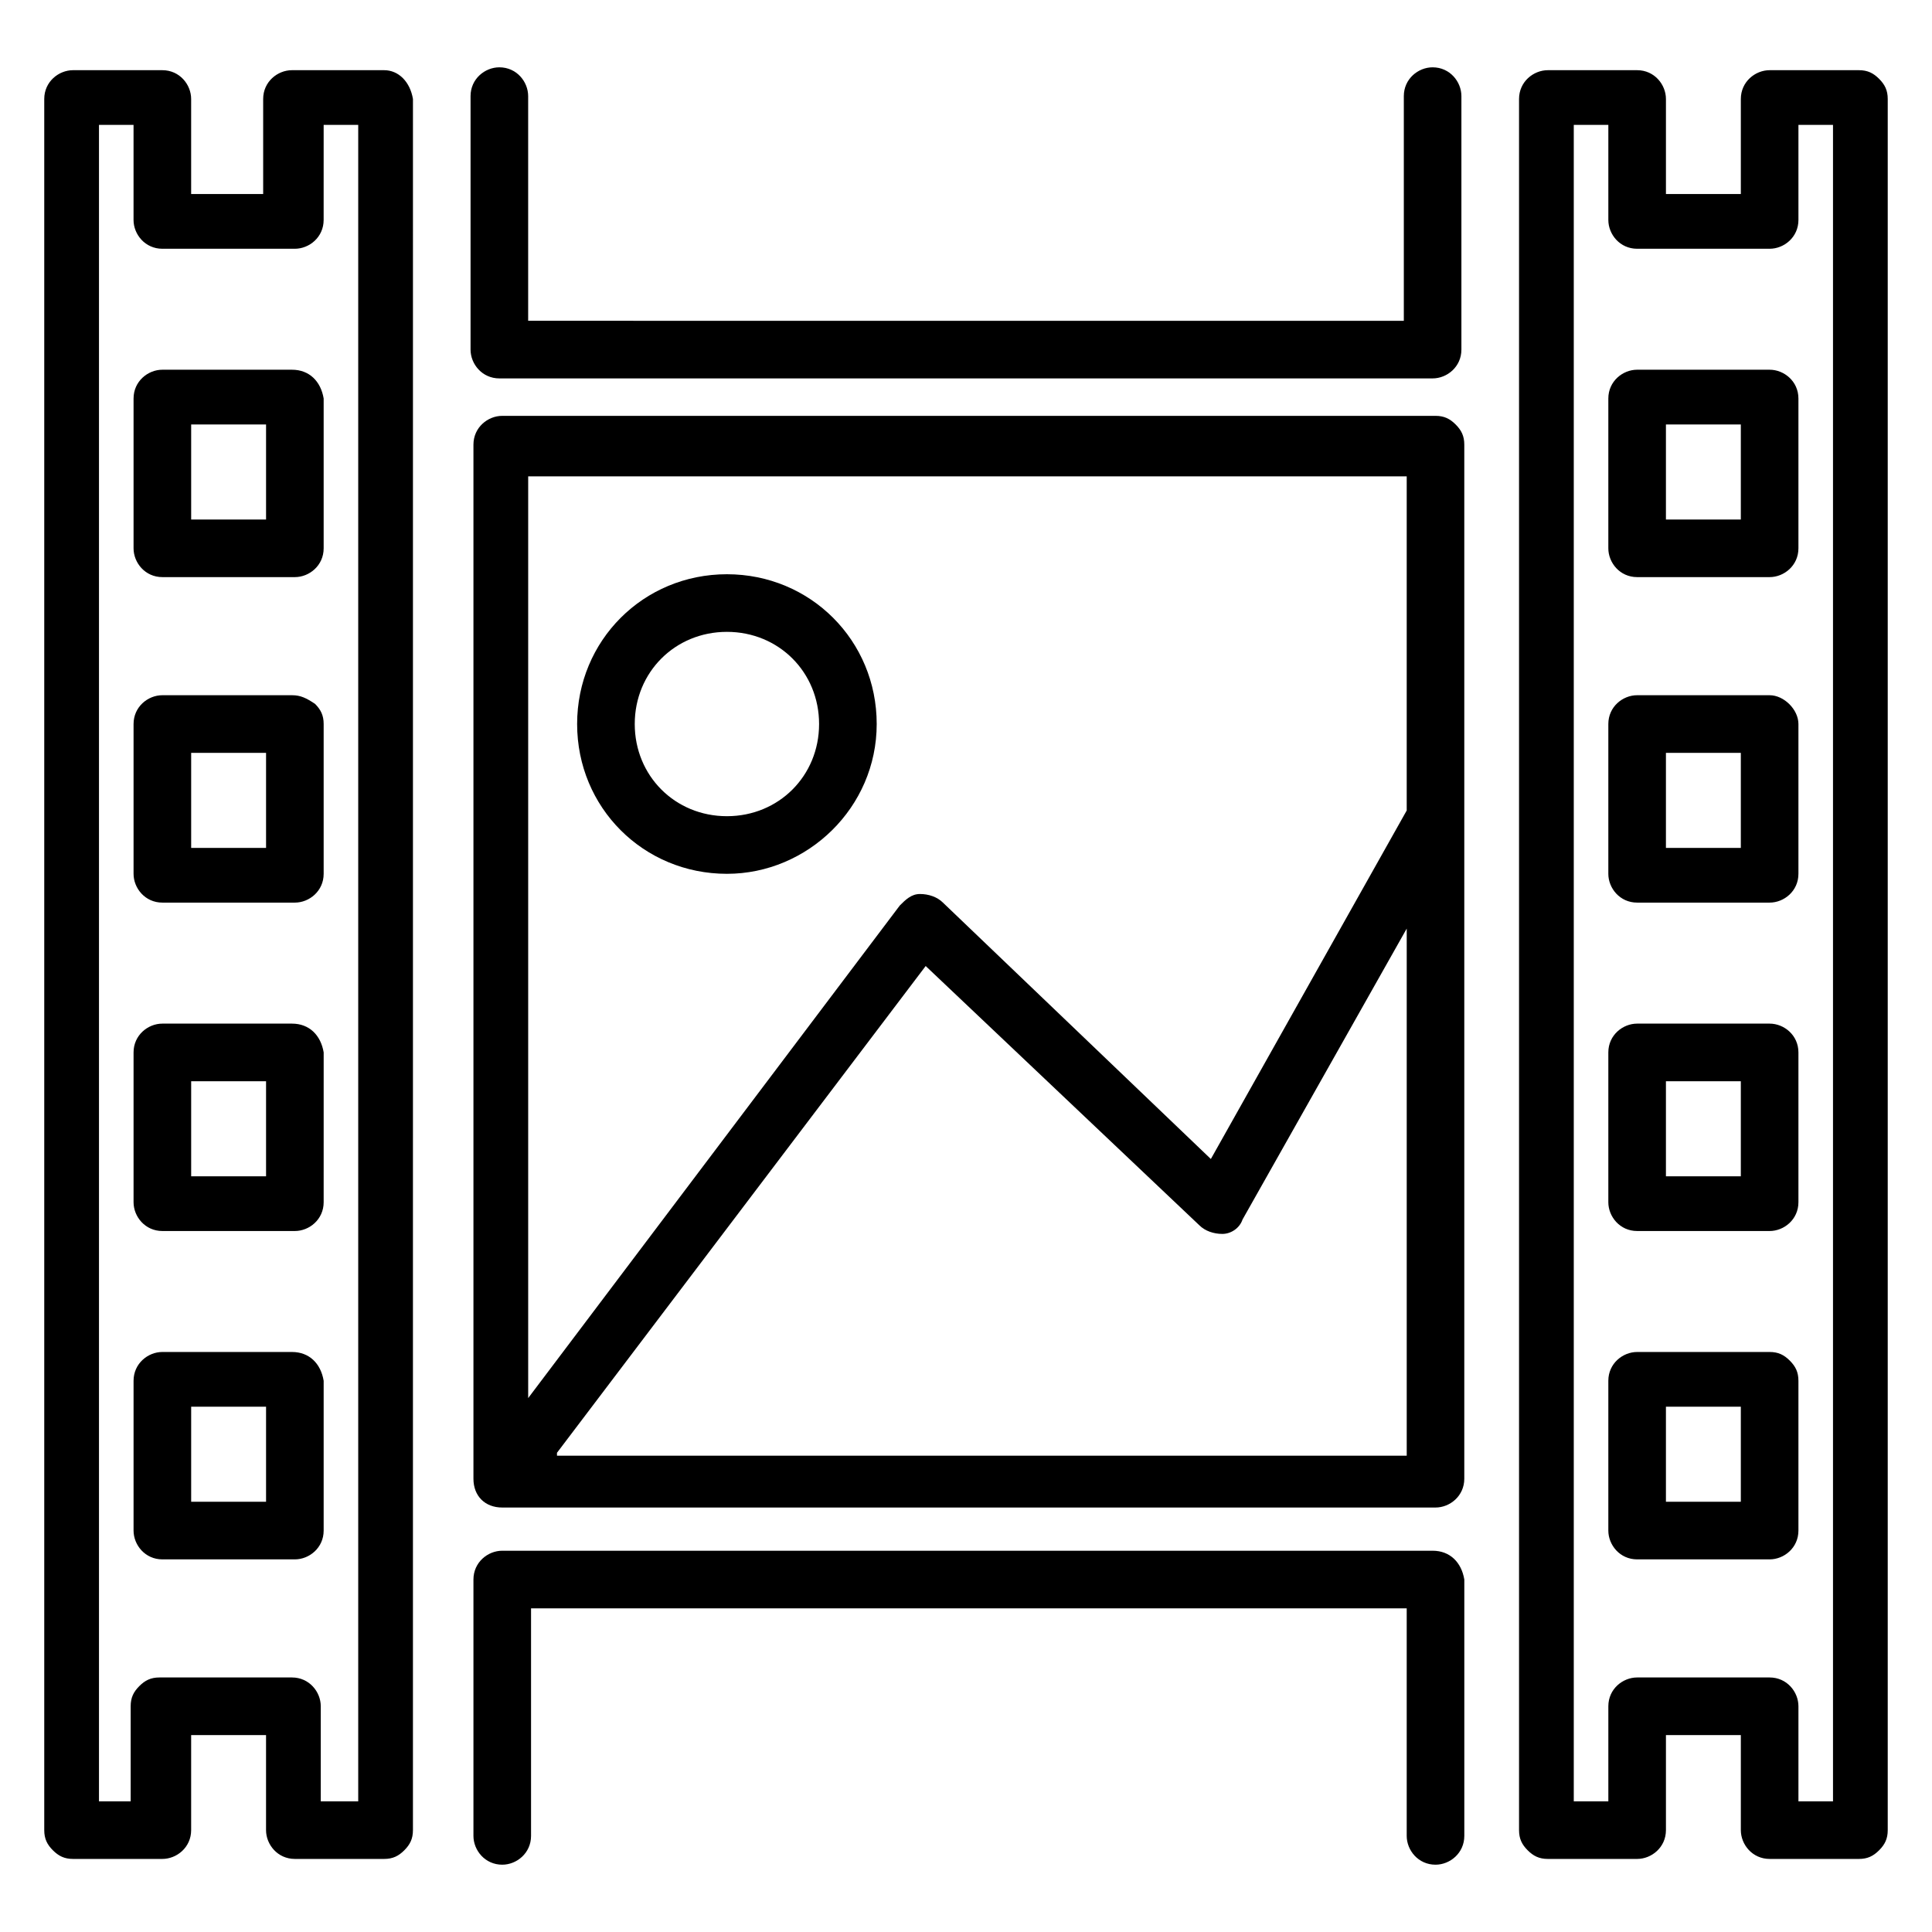 <?xml version="1.0" encoding="UTF-8"?>
<!-- Uploaded to: SVG Repo, www.svgrepo.com, Generator: SVG Repo Mixer Tools -->
<svg fill="#000000" width="800px" height="800px" version="1.1" viewBox="144 144 512 512" xmlns="http://www.w3.org/2000/svg">
 <g>
  <path d="m245.8 162.6h-24.426c-3.816 0-7.633 3.055-7.633 7.633v25.191h-19.086v-25.191c0-3.816-3.055-7.633-7.633-7.633h-23.664c-3.816 0-7.633 3.055-7.633 7.633v458.77c0 2.289 0.762 3.816 2.289 5.344 1.527 1.523 3.055 2.289 5.344 2.289h23.664c3.816 0 7.633-3.055 7.633-7.633v-25.191h19.848v25.191c0 3.816 3.055 7.633 7.633 7.633h23.664c2.289 0 3.816-0.762 5.344-2.289 1.527-1.527 2.289-3.055 2.289-5.344l0.004-458.77c-0.766-4.578-3.82-7.633-7.637-7.633zm-7.633 458.77h-9.16v-25.191c0-3.816-3.055-7.633-7.633-7.633h-35.113c-2.289 0-3.816 0.762-5.344 2.289-1.527 1.527-2.289 3.055-2.289 5.344v25.191h-8.398v-444.27h9.16v25.191c0 3.816 3.055 7.633 7.633 7.633h35.113c3.816 0 7.633-3.055 7.633-7.633l0.004-25.191h9.16v444.27z"/>
  <path d="m221.38 241.98h-34.352c-3.816 0-7.633 3.055-7.633 7.633v39.695c0 3.816 3.055 7.633 7.633 7.633h35.113c3.816 0 7.633-3.055 7.633-7.633v-39.695c-0.762-4.578-3.812-7.633-8.395-7.633zm-6.871 39.695h-19.848v-25.191h19.848z"/>
  <path d="m221.38 328.24h-34.352c-3.816 0-7.633 3.055-7.633 7.633v39.695c0 3.816 3.055 7.633 7.633 7.633h35.113c3.816 0 7.633-3.055 7.633-7.633v-39.695c0-2.289-0.762-3.816-2.289-5.344-2.289-1.523-3.816-2.289-6.106-2.289zm-6.871 40.461h-19.848v-25.191h19.848z"/>
  <path d="m221.38 415.27h-34.352c-3.816 0-7.633 3.055-7.633 7.633v39.695c0 3.816 3.055 7.633 7.633 7.633h35.113c3.816 0 7.633-3.055 7.633-7.633l0.004-39.695c-0.766-4.578-3.816-7.633-8.398-7.633zm-6.871 40.457h-19.848v-25.191h19.848z"/>
  <path d="m221.38 502.29h-34.352c-3.816 0-7.633 3.055-7.633 7.633v39.695c0 3.816 3.055 7.633 7.633 7.633h35.113c3.816 0 7.633-3.055 7.633-7.633v-39.695c-0.762-4.582-3.812-7.633-8.395-7.633zm-6.871 39.691h-19.848v-25.191h19.848z"/>
  <path d="m641.98 164.89c-1.527-1.527-3.055-2.289-5.344-2.289h-23.664c-3.816 0-7.633 3.055-7.633 7.633v25.191h-19.848v-25.191c0-3.816-3.055-7.633-7.633-7.633h-23.664c-3.816 0-7.633 3.055-7.633 7.633v458.77c0 2.289 0.762 3.816 2.289 5.344 1.527 1.527 3.055 2.289 5.344 2.289h23.664c3.816 0 7.633-3.055 7.633-7.633v-25.191h19.848v25.191c0 3.816 3.055 7.633 7.633 7.633h23.664c2.289 0 3.816-0.762 5.344-2.289 1.527-1.527 2.289-3.055 2.289-5.344v-458.77c0-2.289-0.762-3.816-2.289-5.344zm-12.215 456.48h-9.16v-25.191c0-3.816-3.055-7.633-7.633-7.633h-35.113c-3.816 0-7.633 3.055-7.633 7.633v25.191h-9.16v-444.27h9.16v25.191c0 3.816 3.055 7.633 7.633 7.633h35.113c3.816 0 7.633-3.055 7.633-7.633v-25.191h9.16z"/>
  <path d="m612.97 241.98h-35.113c-3.816 0-7.633 3.055-7.633 7.633v39.695c0 3.816 3.055 7.633 7.633 7.633h35.113c3.816 0 7.633-3.055 7.633-7.633v-39.695c0-4.578-3.816-7.633-7.633-7.633zm-7.633 39.695h-19.848v-25.191h19.848z"/>
  <path d="m612.97 328.24h-35.113c-3.816 0-7.633 3.055-7.633 7.633v39.695c0 3.816 3.055 7.633 7.633 7.633h35.113c3.816 0 7.633-3.055 7.633-7.633v-39.695c0-3.812-3.816-7.633-7.633-7.633zm-7.633 40.461h-19.848v-25.191h19.848z"/>
  <path d="m612.97 415.27h-35.113c-3.816 0-7.633 3.055-7.633 7.633v39.695c0 3.816 3.055 7.633 7.633 7.633h35.113c3.816 0 7.633-3.055 7.633-7.633v-39.695c0-4.578-3.816-7.633-7.633-7.633zm-7.633 40.457h-19.848v-25.191h19.848z"/>
  <path d="m612.97 502.29h-35.113c-3.816 0-7.633 3.055-7.633 7.633v39.695c0 3.816 3.055 7.633 7.633 7.633h35.113c3.816 0 7.633-3.055 7.633-7.633v-39.695c0-2.289-0.762-3.816-2.289-5.344s-3.055-2.289-5.344-2.289zm-7.633 39.691h-19.848v-25.191h19.848z"/>
  <path d="m523.66 161.84c-3.816 0-7.633 3.055-7.633 7.633v59.543l-232.06-0.004v-59.539c0-3.816-3.055-7.633-7.633-7.633-3.816 0-7.633 3.055-7.633 7.633v67.176c0 3.816 3.055 7.633 7.633 7.633h247.32c3.816 0 7.633-3.055 7.633-7.633v-67.176c0-3.816-3.051-7.633-7.633-7.633z"/>
  <path d="m523.66 554.96h-246.56c-3.816 0-7.633 3.055-7.633 7.633v67.938c0 3.816 3.055 7.633 7.633 7.633 3.816 0 7.633-3.055 7.633-7.633v-60.305h232.06v60.305c0 3.816 3.055 7.633 7.633 7.633 3.816 0 7.633-3.055 7.633-7.633v-67.938c-0.762-4.578-3.812-7.633-8.395-7.633z"/>
  <path d="m277.1 543.51h247.32c3.816 0 7.633-3.055 7.633-7.633v-274.04c0-2.289-0.762-3.816-2.289-5.344-1.527-1.527-3.055-2.289-5.344-2.289h-247.32c-3.816 0-7.633 3.055-7.633 7.633v274.04c0 4.578 3.055 7.633 7.633 7.633zm14.504-14.504 97.711-129 72.52 68.703c1.527 1.527 3.816 2.289 6.106 2.289s4.582-1.527 5.344-3.816l43.512-77.098v139.69h-225.19zm225.19-258.77v88.547l-51.906 92.363-70.992-67.938c-1.527-1.527-3.816-2.289-6.106-2.289-2.289 0-3.816 1.527-5.344 3.055l-98.473 130.53v-244.27z"/>
  <path d="m336.64 375.57c21.375 0 39.695-17.559 39.695-39.695s-17.559-39.695-39.695-39.695-39.695 17.559-39.695 39.695c0 22.141 17.559 39.695 39.695 39.695zm0-64.121c13.742 0 24.426 10.688 24.426 24.426 0 13.742-10.688 24.426-24.426 24.426-13.742 0-24.426-10.688-24.426-24.426s10.684-24.426 24.426-24.426z"/>
 </g>
</svg>